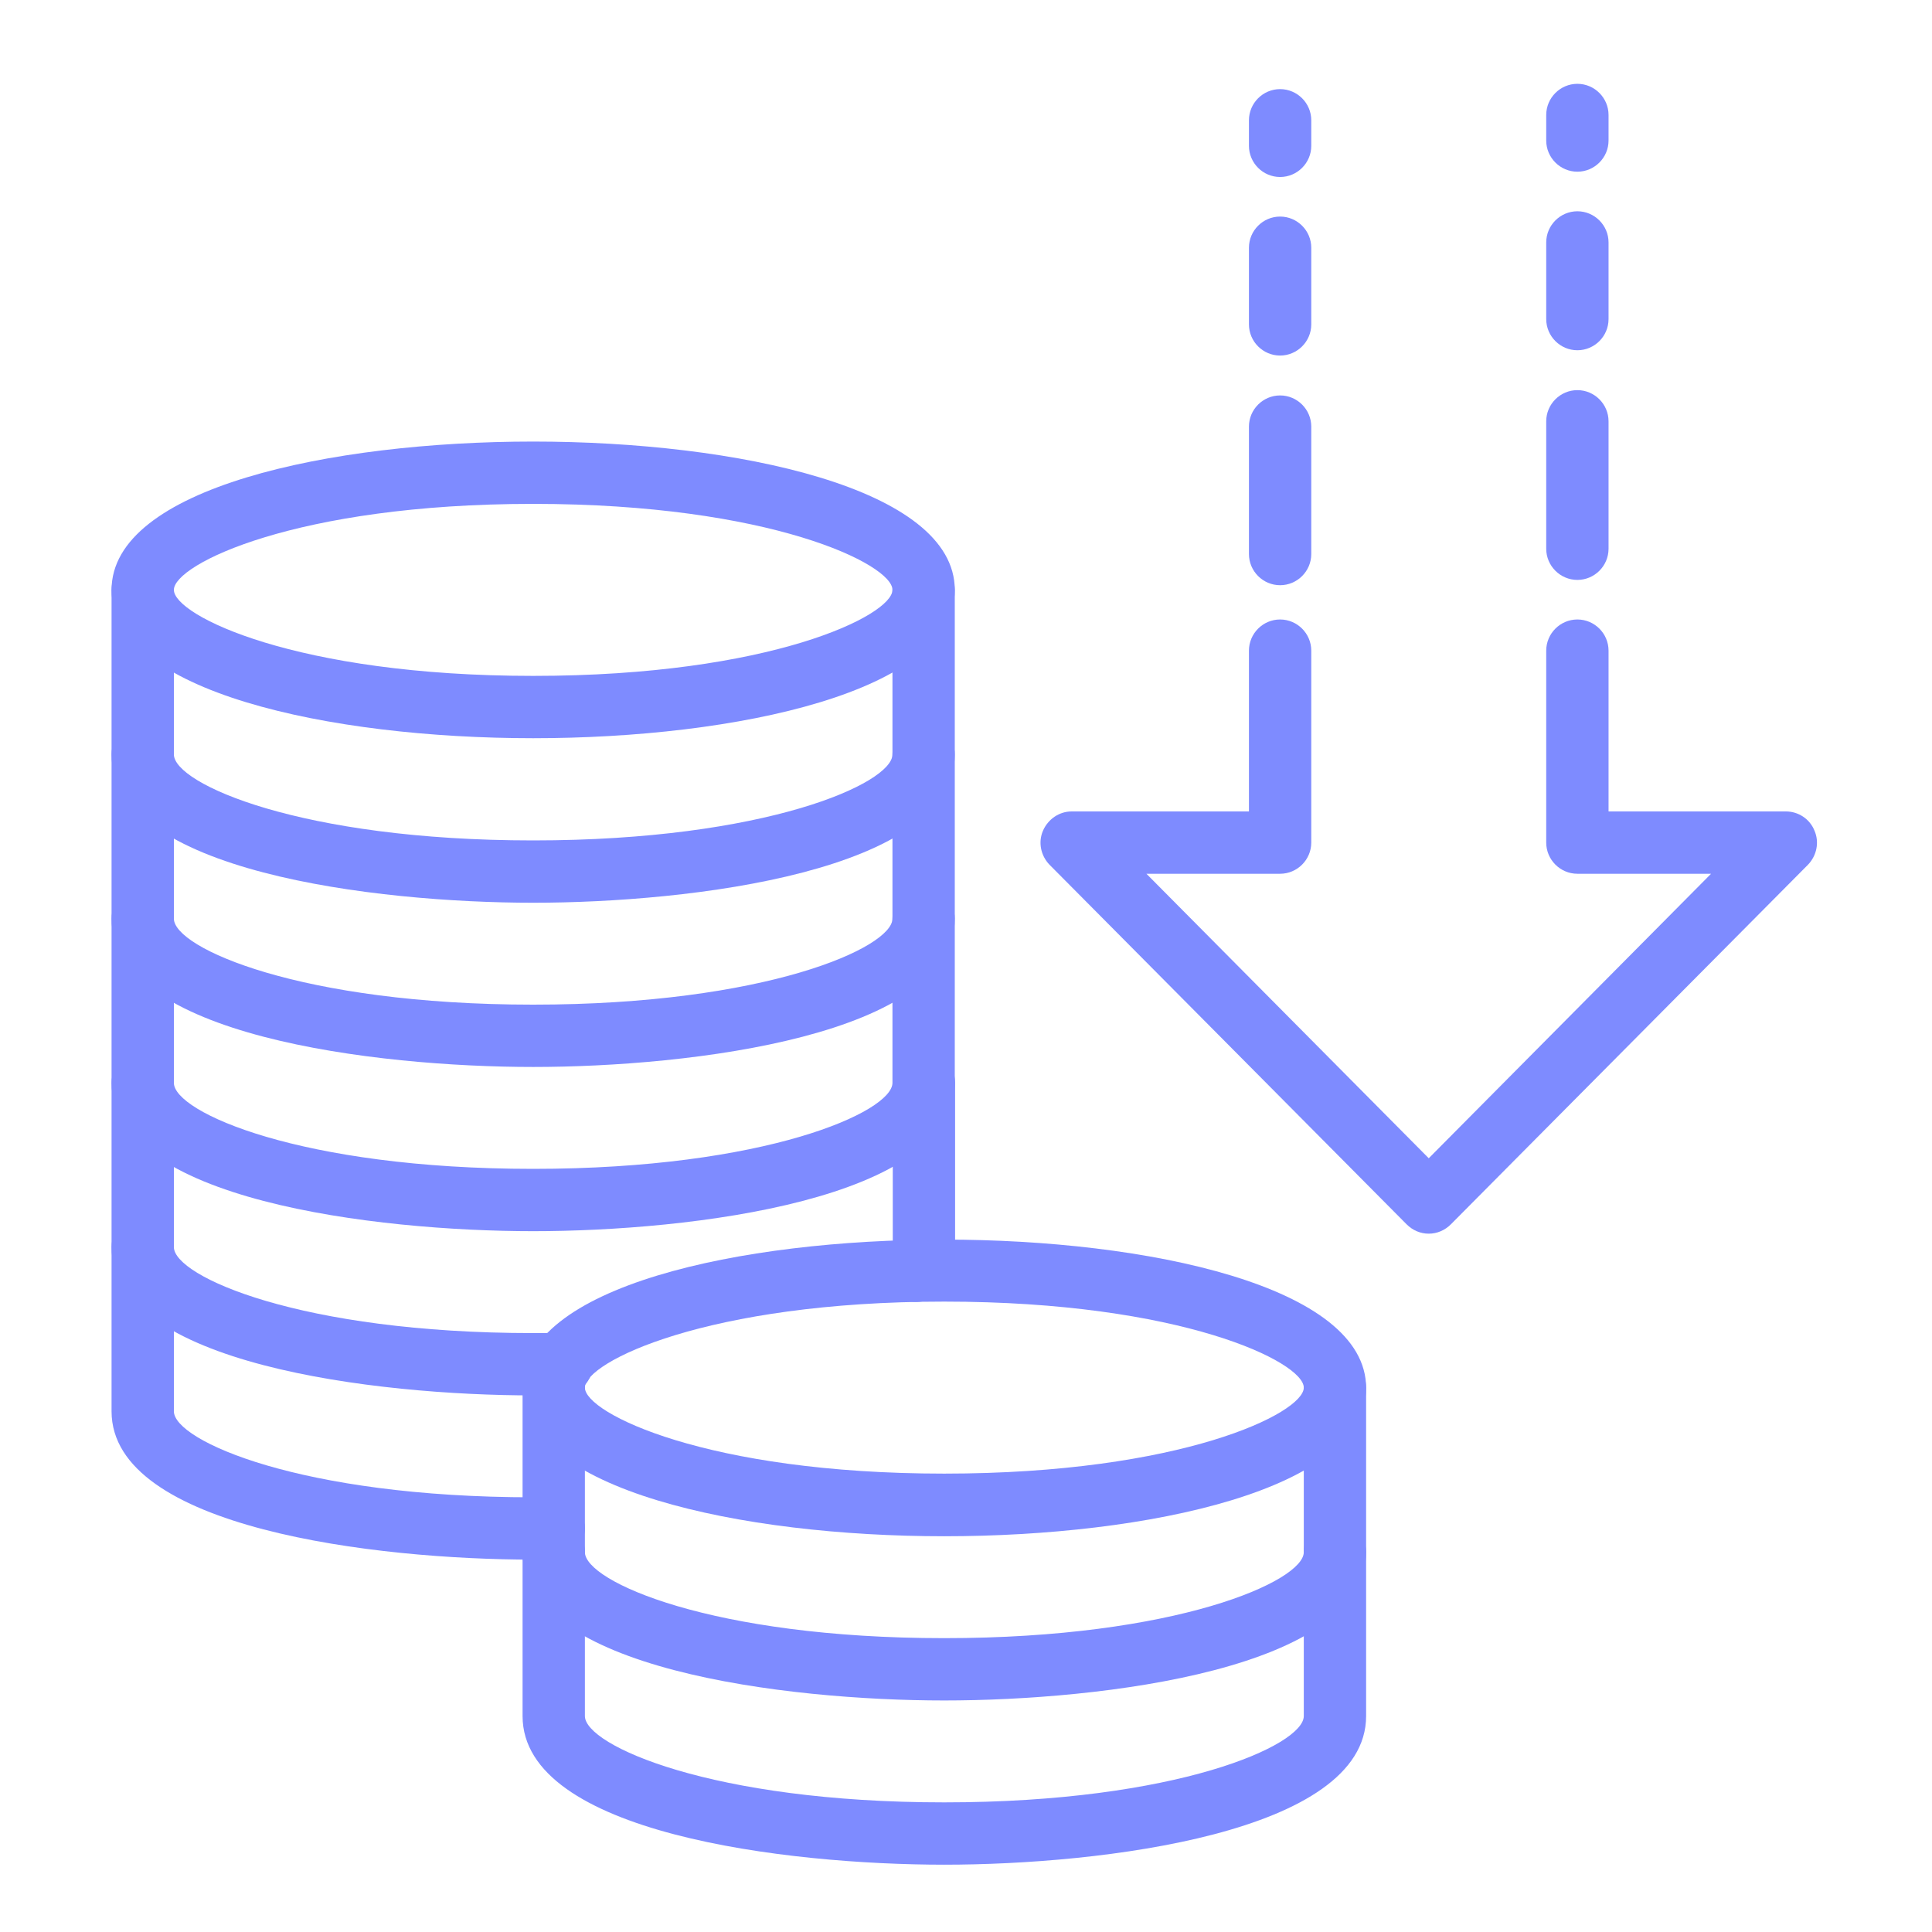 <?xml version="1.0" encoding="UTF-8"?><svg id="Layer_1" xmlns="http://www.w3.org/2000/svg" viewBox="0 0 62 62"><defs><style>.cls-1{fill:#7e8bff;}</style></defs><path class="cls-1" d="M17.11,23.69c-6.52,0-13.53-1.49-13.53-4.76s7.02-4.76,13.53-4.76,13.53,1.49,13.53,4.76-7.02,4.76-13.53,4.76ZM17.11,16.17c-7.61,0-11.53,1.94-11.53,2.76s3.92,2.76,11.53,2.76,11.53-1.94,11.53-2.76-3.92-2.76-11.53-2.76Z"/><path class="cls-1" d="M17.11,28.97c-5.03,0-13.53-1-13.53-4.76v-5.27c0-.55.45-1,1-1s1,.45,1,1v5.27c0,.94,4.07,2.76,11.53,2.76s11.53-1.83,11.53-2.76v-5.27c0-.55.45-1,1-1s1,.45,1,1v5.27c0,3.76-8.51,4.76-13.53,4.76Z"/><path class="cls-1" d="M17.11,34.24c-5.03,0-13.53-1-13.53-4.76v-5.27c0-.55.45-1,1-1s1,.45,1,1v5.27c0,.94,4.07,2.76,11.53,2.76s11.53-1.83,11.53-2.76v-5.27c0-.55.45-1,1-1s1,.45,1,1v5.27c0,3.76-8.51,4.76-13.53,4.76Z"/><path class="cls-1" d="M17.11,39.51c-5.03,0-13.53-1-13.53-4.76v-5.27c0-.55.45-1,1-1s1,.45,1,1v5.27c0,.94,4.07,2.76,11.53,2.76s11.53-1.83,11.53-2.76v-5.27c0-.55.45-1,1-1s1,.45,1,1v5.27c0,3.76-8.51,4.76-13.53,4.76Z"/><path class="cls-1" d="M30.3,49.3c-6.52,0-13.53-1.49-13.53-4.76s7.02-4.76,13.53-4.76,13.54,1.49,13.54,4.76-7.02,4.76-13.54,4.76ZM30.3,41.77c-7.61,0-11.53,1.94-11.53,2.76s3.92,2.76,11.53,2.76,11.54-1.94,11.54-2.76-3.92-2.76-11.54-2.76Z"/><path class="cls-1" d="M30.3,54.57c-5.03,0-13.53-1-13.53-4.76v-5.27c0-.55.45-1,1-1s1,.45,1,1v5.27c0,.94,4.07,2.76,11.53,2.76s11.54-1.83,11.54-2.76v-5.27c0-.55.45-1,1-1s1,.45,1,1v5.27c0,3.76-8.51,4.76-13.54,4.76Z"/><path class="cls-1" d="M30.3,59.84c-5.03,0-13.53-1-13.53-4.77v-5.27c0-.55.45-1,1-1s1,.45,1,1v5.27c0,.94,4.07,2.77,11.53,2.77s11.54-1.83,11.54-2.77v-5.27c0-.55.45-1,1-1s1,.45,1,1v5.27c0,3.76-8.51,4.77-13.54,4.77Z"/><path class="cls-1" d="M17.11,44.78c-5.03,0-13.53-1-13.53-4.76v-5.27c0-.55.45-1,1-1s1,.45,1,1v5.27c0,.94,4.07,2.76,11.53,2.76.3,0,.6,0,.9-.01.53-.02,1.01.42,1.02.98.01.55-.42,1.01-.98,1.02-.31,0-.62.01-.94.01Z"/><path class="cls-1" d="M29.4,41.78c-.19,0-.37-.05-.54-.16-.46-.3-.6-.92-.3-1.38.04-.06.09-.15.09-.23v-5.27c0-.55.45-1,1-1s1,.45,1,1v5.27c0,.45-.14.89-.41,1.31-.19.3-.51.46-.84.46Z"/><path class="cls-1" d="M17.11,50.05c-5.03,0-13.53-1-13.53-4.76v-5.27c0-.55.45-1,1-1s1,.45,1,1v5.27c0,.94,4.07,2.76,11.53,2.76h.65s0,0,.01,0c.55,0,.99.44,1,.99,0,.55-.43,1.01-.99,1.01h-.67Z"/><path class="cls-1" d="M45.85,39.59c-.27,0-.52-.11-.71-.3l-11.46-11.54c-.28-.29-.37-.72-.21-1.09.16-.37.52-.62.92-.62h5.69v-5.16c0-.55.45-1,1-1s1,.45,1,1v6.16c0,.55-.45,1-1,1h-4.29l9.06,9.13,9.06-9.13h-4.29c-.55,0-1-.45-1-1v-6.16c0-.55.45-1,1-1s1,.45,1,1v5.16h5.69c.4,0,.77.24.92.62.16.37.07.8-.21,1.09l-11.46,11.54c-.19.19-.44.3-.71.3Z"/><path class="cls-1" d="M50.62,18.61c-.55,0-1-.45-1-1v-4.09c0-.55.45-1,1-1s1,.45,1,1v4.09c0,.55-.45,1-1,1Z"/><path class="cls-1" d="M41.08,18.78c-.55,0-1-.45-1-1v-4.09c0-.55.45-1,1-1s1,.45,1,1v4.09c0,.55-.45,1-1,1Z"/><path class="cls-1" d="M50.62,11.24c-.55,0-1-.45-1-1v-2.46c0-.55.45-1,1-1s1,.45,1,1v2.46c0,.55-.45,1-1,1Z"/><path class="cls-1" d="M41.08,11.41c-.55,0-1-.45-1-1v-2.46c0-.55.45-1,1-1s1,.45,1,1v2.46c0,.55-.45,1-1,1Z"/><path class="cls-1" d="M50.62,5.51c-.55,0-1-.45-1-1v-.82c0-.55.45-1,1-1s1,.45,1,1v.82c0,.55-.45,1-1,1Z"/><path class="cls-1" d="M41.08,5.68c-.55,0-1-.45-1-1v-.82c0-.55.45-1,1-1s1,.45,1,1v.82c0,.55-.45,1-1,1Z"/></svg>
